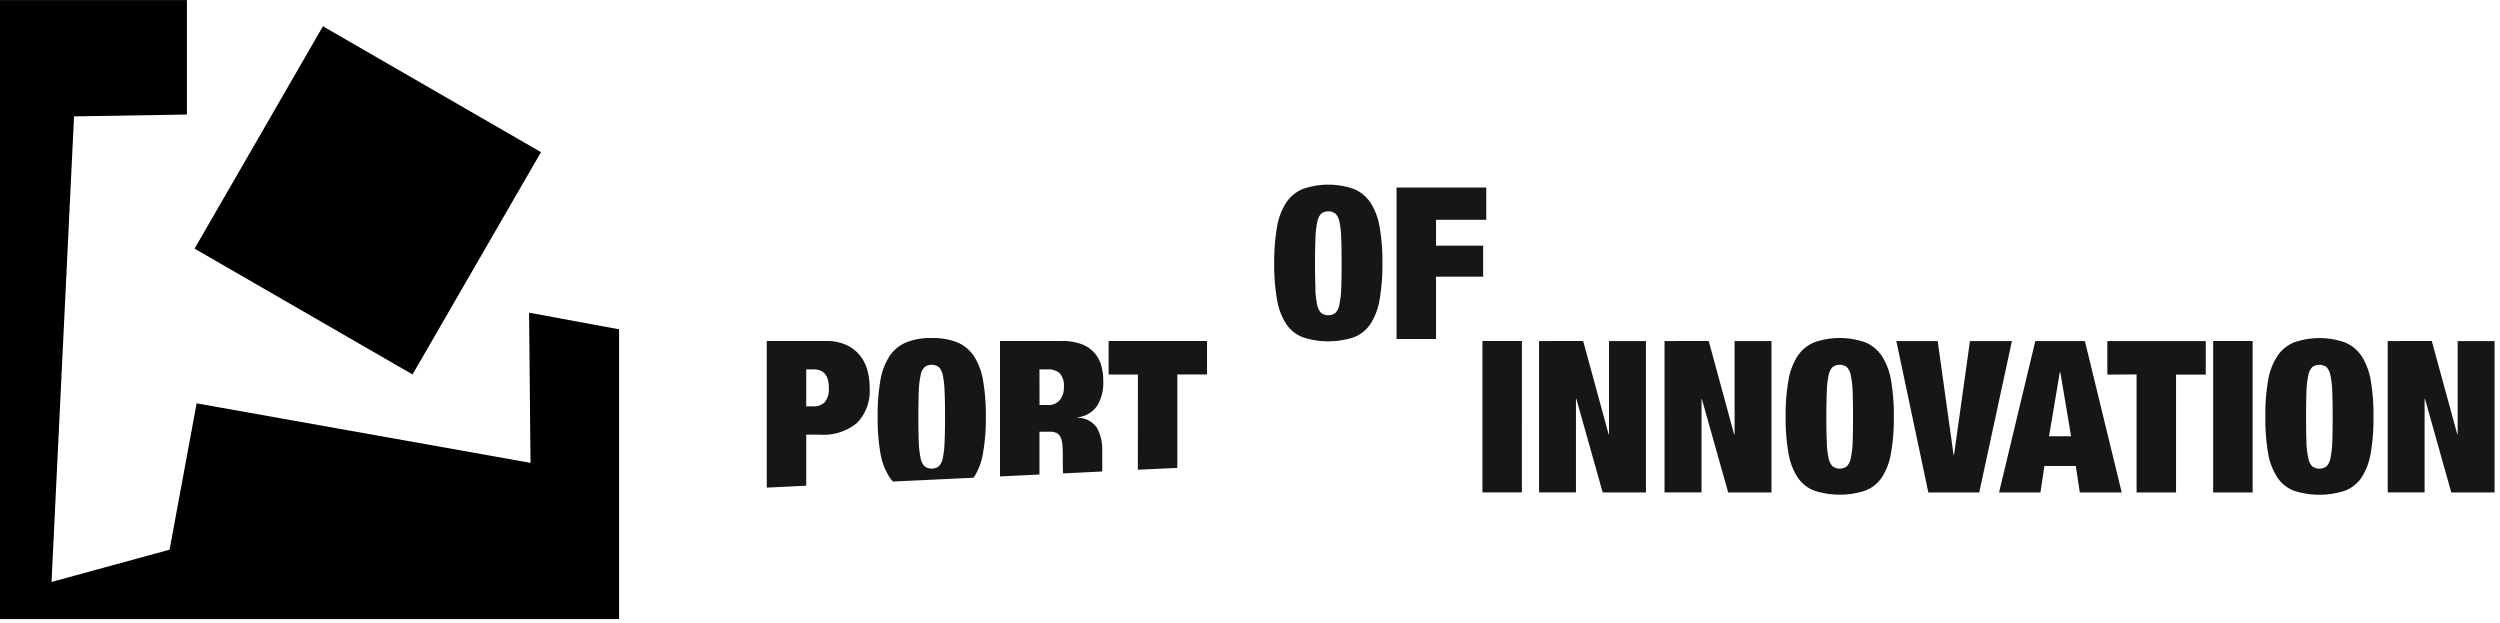<?xml version="1.0" encoding="UTF-8"?>
<svg xmlns="http://www.w3.org/2000/svg" viewBox="0 0 313 78">
  <path d="M77.51 77.51H0V.01h23.4v14.33l-14.13.23-2.82 58.29 14.78-4.04 3.39-18.32 41.8 7.45-.18-18.8 11.27 2.08v36.28Z"></path>
  <path d="M51.65 46.88 24.36 31.13 40.43 3.29l27.3 15.76Z"></path>
  <path fill="#161615" d="M159.88 28.44a8.03 8.03 0 0 1 1.14-3.06 4.64 4.64 0 0 1 2.1-1.72 9.62 9.62 0 0 1 6.37 0 4.64 4.64 0 0 1 2.1 1.72 8.02 8.02 0 0 1 1.14 3.06 25.4 25.4 0 0 1 .35 4.52 25.41 25.41 0 0 1-.35 4.53 8.01 8.01 0 0 1-1.14 3.05 4.4 4.4 0 0 1-2.1 1.69 10.31 10.31 0 0 1-6.37 0 4.4 4.4 0 0 1-2.1-1.69 8.03 8.03 0 0 1-1.14-3.05 25.41 25.41 0 0 1-.35-4.53 25.4 25.4 0 0 1 .35-4.52m4.8 7.7a11.27 11.27 0 0 0 .23 2 1.95 1.95 0 0 0 .5 1.04 1.5 1.5 0 0 0 1.78 0 1.95 1.95 0 0 0 .5-1.04 11.58 11.58 0 0 0 .23-2q.05-1.27.05-3.18t-.05-3.17a11.58 11.58 0 0 0-.22-2 1.95 1.95 0 0 0-.5-1.04 1.5 1.5 0 0 0-1.78 0 1.95 1.95 0 0 0-.5 1.04 11.27 11.27 0 0 0-.22 2q-.06 1.26-.06 3.17t.06 3.18m21.38-12.66v4.04h-6.29v3.24h5.9v3.88h-5.9v7.8h-4.94V23.48Zm4.46 38.17h-4.94V42.69h4.94Zm7.67-18.96 3.19 11.68h.05V42.7h4.62v18.96h-5.41l-3.3-11.71h-.05v11.7h-4.62V42.7Zm15.72 0 3.18 11.68h.06V42.7h4.62v18.96h-5.42l-3.3-11.71h-.04v11.7h-4.63V42.7Zm9.98 4.95a8.05 8.05 0 0 1 1.14-3.05 4.64 4.64 0 0 1 2.1-1.73 9.61 9.61 0 0 1 6.37 0 4.64 4.64 0 0 1 2.1 1.73 8.03 8.03 0 0 1 1.14 3.05 25.41 25.41 0 0 1 .35 4.53 25.4 25.4 0 0 1-.35 4.53 8.03 8.03 0 0 1-1.14 3.05 4.4 4.4 0 0 1-2.1 1.68 10.3 10.3 0 0 1-6.37 0 4.4 4.4 0 0 1-2.1-1.68 8.05 8.05 0 0 1-1.14-3.05 25.4 25.4 0 0 1-.35-4.53 25.4 25.4 0 0 1 .35-4.53m4.8 7.7a11.14 11.14 0 0 0 .23 2 1.94 1.94 0 0 0 .5 1.04 1.5 1.5 0 0 0 1.78 0 1.94 1.94 0 0 0 .5-1.03 11.36 11.36 0 0 0 .23-2q.05-1.27.05-3.18t-.05-3.17a11.36 11.36 0 0 0-.23-2 1.95 1.95 0 0 0-.5-1.04 1.5 1.5 0 0 0-1.78 0 1.95 1.95 0 0 0-.5 1.04 11.14 11.14 0 0 0-.22 2q-.06 1.26-.06 3.17t.06 3.17M242.6 42.7l1.99 14.28h.05l2-14.28h5.25l-4.09 18.96h-6.37l-4.01-18.96Zm18.43 0 4.61 18.96h-5.25l-.5-3.32h-3.93l-.5 3.32h-5.18l4.54-18.96Zm-3.14 3.88-1.35 8.04h2.76l-1.35-8.04Zm5.95.32v-4.2h12.32v4.2h-3.72v14.76h-4.94V46.88Zm18.19 14.76h-4.94V42.69h4.94Zm1.93-14a8.05 8.05 0 0 1 1.15-3.06 4.64 4.64 0 0 1 2.1-1.73 9.62 9.62 0 0 1 6.37 0 4.64 4.64 0 0 1 2.1 1.73 8.06 8.06 0 0 1 1.14 3.05 25.51 25.51 0 0 1 .34 4.53 25.51 25.51 0 0 1-.34 4.53 8.07 8.07 0 0 1-1.14 3.05 4.4 4.4 0 0 1-2.1 1.68 10.31 10.31 0 0 1-6.37 0 4.4 4.4 0 0 1-2.1-1.68 8.05 8.05 0 0 1-1.15-3.05 25.52 25.52 0 0 1-.34-4.53 25.52 25.52 0 0 1 .34-4.53m4.8 7.7a11.26 11.26 0 0 0 .24 2 1.93 1.93 0 0 0 .5 1.04 1.5 1.5 0 0 0 1.77 0 1.93 1.93 0 0 0 .5-1.03 11.45 11.45 0 0 0 .23-2q.05-1.27.05-3.18T292 49a11.45 11.45 0 0 0-.23-2 1.94 1.94 0 0 0-.5-1.04 1.5 1.5 0 0 0-1.77 0A1.94 1.94 0 0 0 289 47a11.26 11.26 0 0 0-.23 2q-.05 1.26-.05 3.17t.05 3.17m15.69-12.65 3.19 11.68h.05V42.7h4.62v18.96h-5.42l-3.29-11.71h-.05v11.7h-4.62V42.7Zm-162 16.12 4.94-.23v-11.7h3.72v-4.19H138.8v4.2h3.67Zm-12.32.6v-5.36h1.3a2.06 2.06 0 0 1 .76.12 1.06 1.06 0 0 1 .5.43 2.12 2.12 0 0 1 .28.83 9.2 9.2 0 0 1 .08 1.33v1.28l.01.75.03.48 4.9-.24v-2.48a5.76 5.76 0 0 0-.67-3 2.96 2.96 0 0 0-2.44-1.25v-.05a3.4 3.4 0 0 0 2.47-1.44 5.53 5.53 0 0 0 .77-3.08 7 7 0 0 0-.27-2.02 3.94 3.94 0 0 0-2.53-2.65 6.9 6.9 0 0 0-2.4-.37h-7.73v16.96Zm0-13.16h.96a2.17 2.17 0 0 1 1.6.5 2.39 2.39 0 0 1 .5 1.7 2.51 2.51 0 0 1-.5 1.63 1.9 1.9 0 0 1-1.57.63h-.98Zm-29.2 14.56v-6.39h1.72a6.55 6.55 0 0 0 4.64-1.47 5.76 5.76 0 0 0 1.58-4.42 8.06 8.06 0 0 0-.32-2.3 5 5 0 0 0-1-1.85 4.7 4.7 0 0 0-1.71-1.24 6.08 6.08 0 0 0-2.44-.45H96v18.36Zm0-14.56h.93q1.9 0 1.9 2.3a2.6 2.6 0 0 1-.48 1.76 1.8 1.8 0 0 1-1.42.56h-.93Zm10.43 13.5a4.98 4.98 0 0 0 .43.54l10.1-.48c0-.03.02-.04.04-.06a8.03 8.03 0 0 0 1.14-3.06 25.4 25.4 0 0 0 .35-4.52 25.4 25.4 0 0 0-.35-4.53 8.03 8.03 0 0 0-1.14-3.05 4.64 4.64 0 0 0-2.1-1.73 8.28 8.28 0 0 0-3.19-.54 8.28 8.28 0 0 0-3.18.54 4.65 4.65 0 0 0-2.1 1.73 8.05 8.05 0 0 0-1.15 3.05 25.42 25.42 0 0 0-.34 4.53 25.42 25.42 0 0 0 .34 4.52 8.05 8.05 0 0 0 1.15 3.06m3.66-10.76a11.26 11.26 0 0 1 .23-2 1.95 1.95 0 0 1 .5-1.03 1.5 1.5 0 0 1 1.78 0 1.96 1.96 0 0 1 .5 1.03 11.47 11.47 0 0 1 .22 2q.06 1.27.06 3.18t-.06 3.17a11.47 11.47 0 0 1-.22 2 1.95 1.95 0 0 1-.5 1.04 1.5 1.5 0 0 1-1.78 0 1.94 1.94 0 0 1-.5-1.03 11.26 11.26 0 0 1-.23-2.01q-.05-1.26-.05-3.17t.05-3.18"></path>
</svg>

